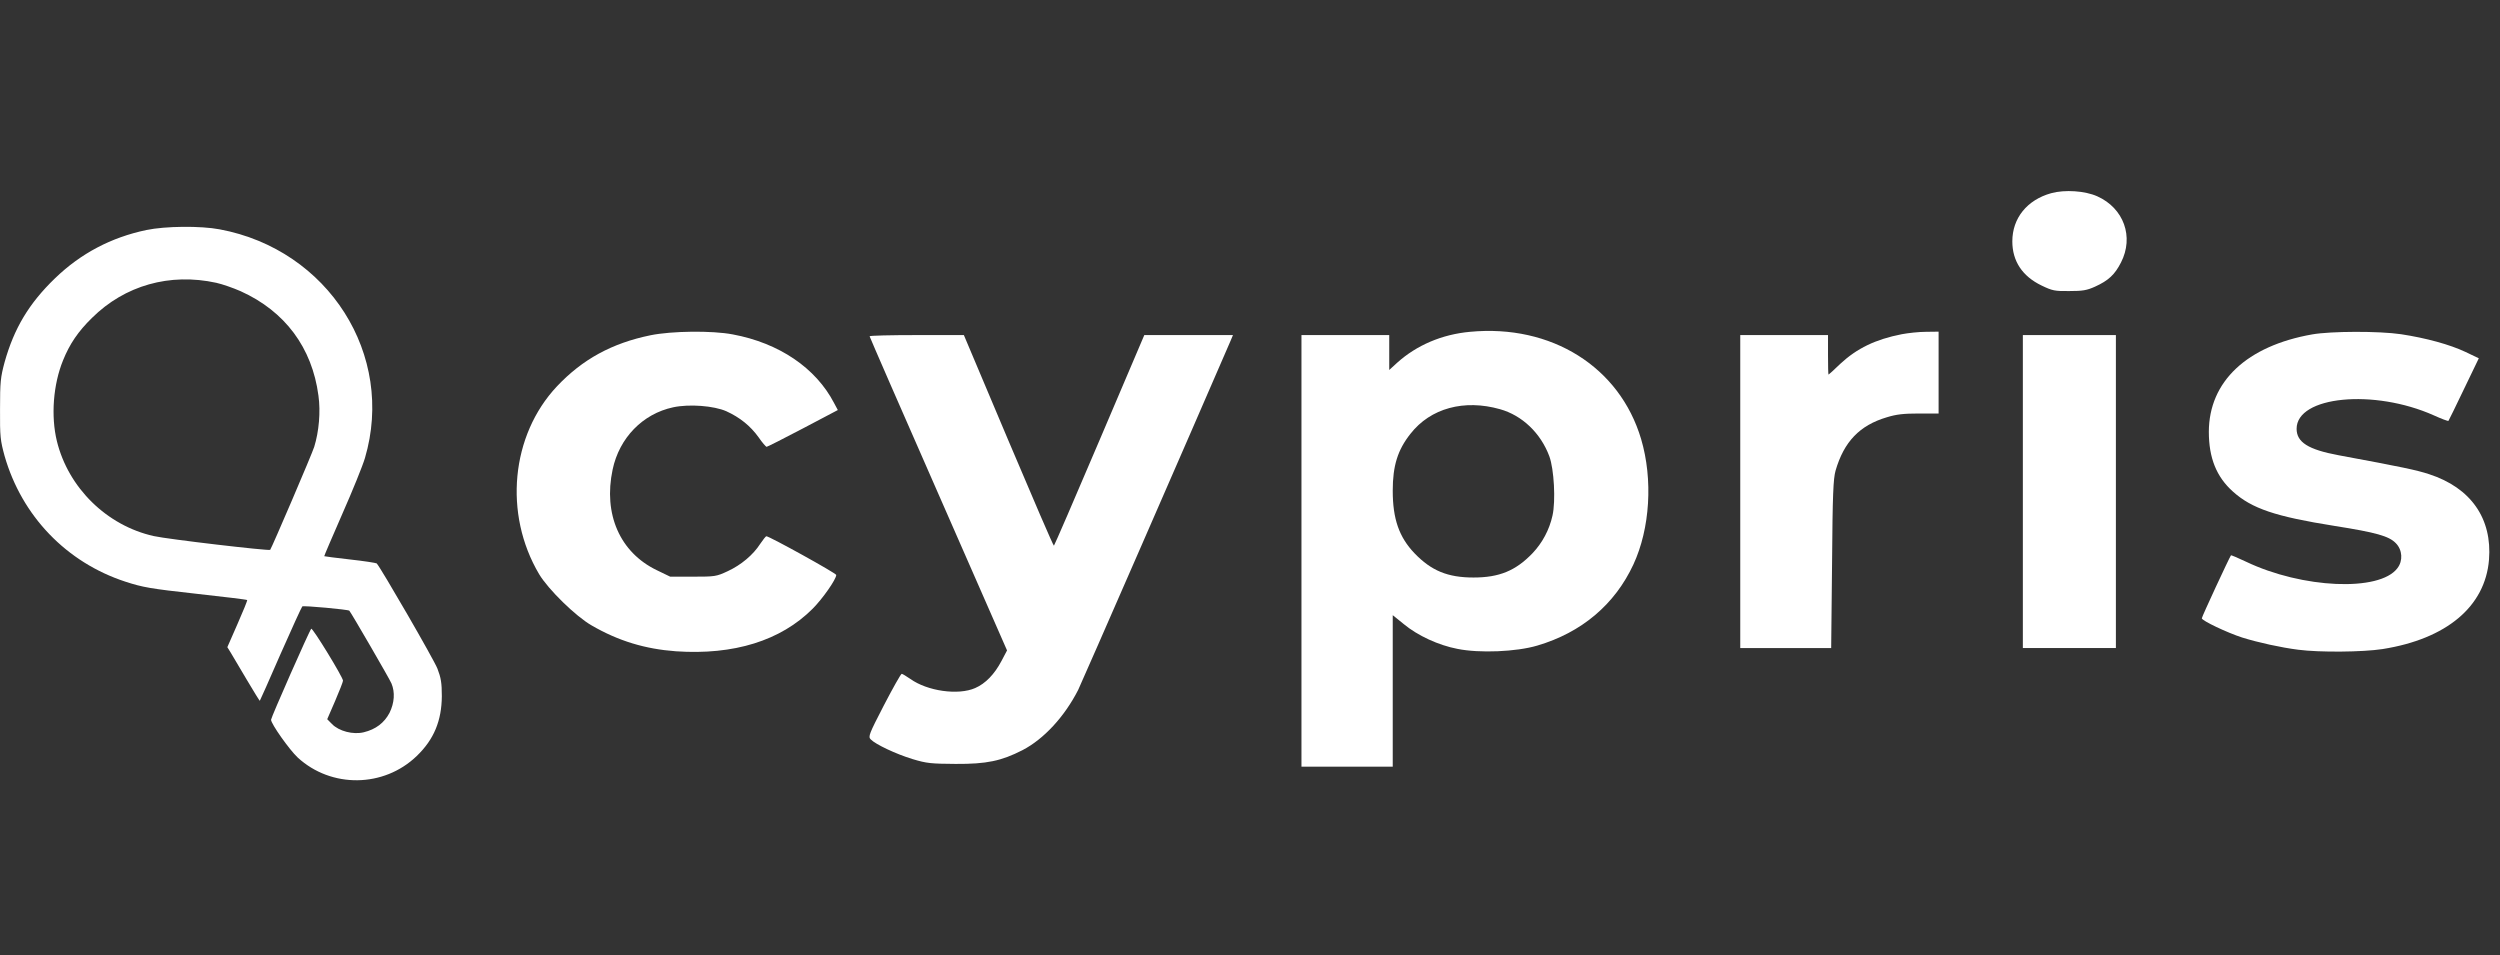 <?xml version="1.0" encoding="UTF-8"?> <svg xmlns="http://www.w3.org/2000/svg" width="157" height="60" viewBox="0 0 157 60" fill="none"><rect x="0" y="0" width="157" height="60" fill="#333333" stroke="none"/><g clip-path="url(#clip0_16040_2154)"><path d="M128.81 12.134C127.3 12.555 126.374 13.7 126.374 15.158C126.374 16.399 127.002 17.35 128.215 17.933C128.887 18.257 129.042 18.289 129.946 18.278C130.783 18.278 131.048 18.235 131.555 18.008C132.415 17.62 132.812 17.242 133.197 16.486C134.025 14.877 133.374 13.073 131.709 12.328C130.938 11.983 129.67 11.896 128.81 12.134Z" fill="white"></path><path d="M9.195 14.445C6.98 14.909 5.073 15.914 3.452 17.479C1.81 19.067 0.884 20.622 0.288 22.749C0.035 23.689 0.002 23.991 0.002 25.686C-0.009 27.425 0.024 27.662 0.288 28.634C1.369 32.403 4.169 35.318 7.872 36.528C8.964 36.884 9.449 36.97 12.282 37.283C14.045 37.478 15.489 37.651 15.523 37.683C15.545 37.705 15.269 38.385 14.916 39.184L14.277 40.642L14.497 40.998C14.619 41.203 15.071 41.959 15.501 42.693C15.941 43.438 16.305 44.022 16.316 44.011C16.327 44 16.922 42.683 17.617 41.074C18.323 39.475 18.94 38.126 18.984 38.083C19.05 38.018 21.872 38.277 21.938 38.352C22.081 38.525 24.474 42.65 24.584 42.92C24.815 43.471 24.771 44.141 24.462 44.767C24.132 45.393 23.603 45.803 22.842 45.987C22.181 46.149 21.288 45.922 20.847 45.468L20.549 45.166L21.045 44.022C21.321 43.384 21.541 42.812 21.541 42.747C21.541 42.532 19.623 39.4 19.546 39.486C19.436 39.584 17.022 45.058 17.022 45.199C17.022 45.458 18.168 47.078 18.697 47.574C20.803 49.507 24.099 49.475 26.171 47.477C27.251 46.44 27.736 45.263 27.747 43.719C27.747 42.888 27.692 42.564 27.472 41.992C27.251 41.419 23.911 35.653 23.658 35.383C23.614 35.35 22.864 35.232 21.982 35.135C21.1 35.037 20.373 34.94 20.362 34.929C20.351 34.919 20.858 33.731 21.497 32.273C22.137 30.826 22.776 29.25 22.919 28.764C24.826 22.295 20.626 15.676 13.792 14.402C12.591 14.175 10.386 14.197 9.195 14.445ZM13.583 17.76C13.968 17.846 14.652 18.084 15.115 18.289C17.893 19.542 19.601 21.831 19.998 24.844C20.141 25.859 20.031 27.101 19.733 28.062C19.601 28.494 17.055 34.433 16.967 34.53C16.878 34.605 10.518 33.861 9.658 33.666C6.704 33.007 4.29 30.632 3.573 27.705C3.188 26.129 3.342 24.142 3.959 22.63C4.378 21.593 4.907 20.816 5.778 19.963C7.839 17.922 10.661 17.123 13.583 17.76Z" fill="white"></path><path d="M92.315 20.838C90.551 21 88.964 21.68 87.74 22.781L87.244 23.235V22.133V21.043H84.489H81.732V34.595V48.147H84.599H87.464V43.395V38.633L88.159 39.195C89.03 39.918 90.341 40.523 91.532 40.75C92.91 41.03 95.225 40.933 96.537 40.544C99.326 39.724 101.409 37.964 102.578 35.448C103.625 33.191 103.812 30.113 103.063 27.576C101.718 23.04 97.429 20.352 92.315 20.838ZM94.2 25.697C95.589 26.085 96.757 27.198 97.298 28.655C97.595 29.455 97.705 31.463 97.496 32.381C97.298 33.277 96.856 34.098 96.239 34.746C95.181 35.847 94.145 36.268 92.536 36.268C90.926 36.268 89.889 35.847 88.832 34.746C87.861 33.731 87.464 32.586 87.464 30.815C87.464 29.249 87.773 28.256 88.578 27.241C89.835 25.632 91.951 25.06 94.2 25.697Z" fill="white"></path><path d="M40.854 21.054C38.428 21.551 36.577 22.566 34.978 24.261C32.09 27.328 31.616 32.273 33.854 36.053C34.427 37.014 36.158 38.709 37.161 39.281C38.837 40.253 40.523 40.761 42.452 40.901C46.09 41.15 49.033 40.231 51.028 38.234C51.657 37.608 52.516 36.377 52.516 36.107C52.516 35.999 48.316 33.677 48.129 33.677C48.085 33.677 47.919 33.893 47.743 34.152C47.302 34.843 46.542 35.48 45.704 35.869C44.987 36.204 44.91 36.215 43.521 36.215H42.088L41.239 35.804C38.936 34.692 37.877 32.295 38.473 29.487C38.892 27.5 40.358 25.989 42.276 25.578C43.29 25.362 44.833 25.481 45.616 25.827C46.464 26.215 47.126 26.745 47.644 27.468C47.864 27.792 48.096 28.051 48.14 28.062C48.184 28.062 49.209 27.544 50.422 26.906L52.615 25.751L52.384 25.319C51.237 23.105 48.923 21.54 46.013 21C44.712 20.751 42.176 20.784 40.854 21.054Z" fill="white"></path><path d="M119.429 20.989C117.776 21.314 116.618 21.875 115.571 22.847C115.185 23.225 114.843 23.527 114.832 23.527C114.811 23.527 114.799 22.965 114.799 22.285V21.043H112.044H109.288V30.87V40.697H112.143H114.998L115.053 35.427C115.086 31.01 115.13 30.071 115.274 29.553C115.803 27.738 116.784 26.712 118.492 26.205C119.088 26.021 119.539 25.968 120.51 25.968H121.744V23.398V20.828L120.95 20.838C120.51 20.838 119.826 20.914 119.429 20.989Z" fill="white"></path><path d="M145.208 21C141.096 21.724 138.726 23.959 138.715 27.112C138.715 28.753 139.189 29.941 140.226 30.87C141.416 31.939 142.882 32.435 146.619 33.029C149.22 33.44 150.025 33.666 150.455 34.109C150.874 34.53 150.918 35.221 150.554 35.686C149.43 37.176 144.579 36.96 141.052 35.275C140.545 35.038 140.126 34.854 140.104 34.876C140.005 35.005 138.274 38.731 138.274 38.828C138.274 38.979 139.873 39.735 140.809 40.037C141.813 40.351 143.235 40.664 144.337 40.804C145.671 40.977 148.383 40.955 149.628 40.761C153.641 40.124 156.066 38.094 156.309 35.157C156.518 32.565 155.173 30.632 152.549 29.779C151.756 29.52 150.896 29.336 146.873 28.591C144.954 28.235 144.227 27.77 144.227 26.928C144.227 24.877 149.077 24.402 152.847 26.086C153.321 26.302 153.729 26.453 153.762 26.432C153.784 26.399 154.225 25.514 154.732 24.445L155.669 22.501L154.831 22.101C153.851 21.637 152.351 21.227 150.786 20.989C149.408 20.784 146.365 20.795 145.208 21Z" fill="white"></path><path d="M54.611 21.118C54.611 21.151 56.551 25.611 58.932 31.021L63.242 40.847L62.889 41.517C62.449 42.348 61.886 42.931 61.236 43.212C60.178 43.676 58.238 43.406 57.157 42.629C56.904 42.456 56.672 42.316 56.628 42.316C56.573 42.316 56.077 43.201 55.515 44.281C54.578 46.095 54.512 46.257 54.677 46.43C54.975 46.743 56.276 47.358 57.312 47.672C58.205 47.942 58.48 47.963 60.013 47.974C61.964 47.985 62.879 47.79 64.212 47.11C65.546 46.419 66.847 45.015 67.707 43.331C67.872 43.007 74.905 26.896 77.286 21.389L77.43 21.043H74.652H71.862L69.052 27.641C67.508 31.269 66.219 34.249 66.186 34.271C66.153 34.293 64.874 31.323 63.33 27.673L60.531 21.043H57.576C55.945 21.043 54.611 21.075 54.611 21.118Z" fill="white"></path><path d="M127.035 30.869V40.696H129.957H132.878V30.869V21.043H129.957H127.035V30.869Z" fill="white"></path></g><defs><clipPath id="clip0_16040_2154"><rect width="156.33" height="60" fill="white"></rect></clipPath></defs></svg> 